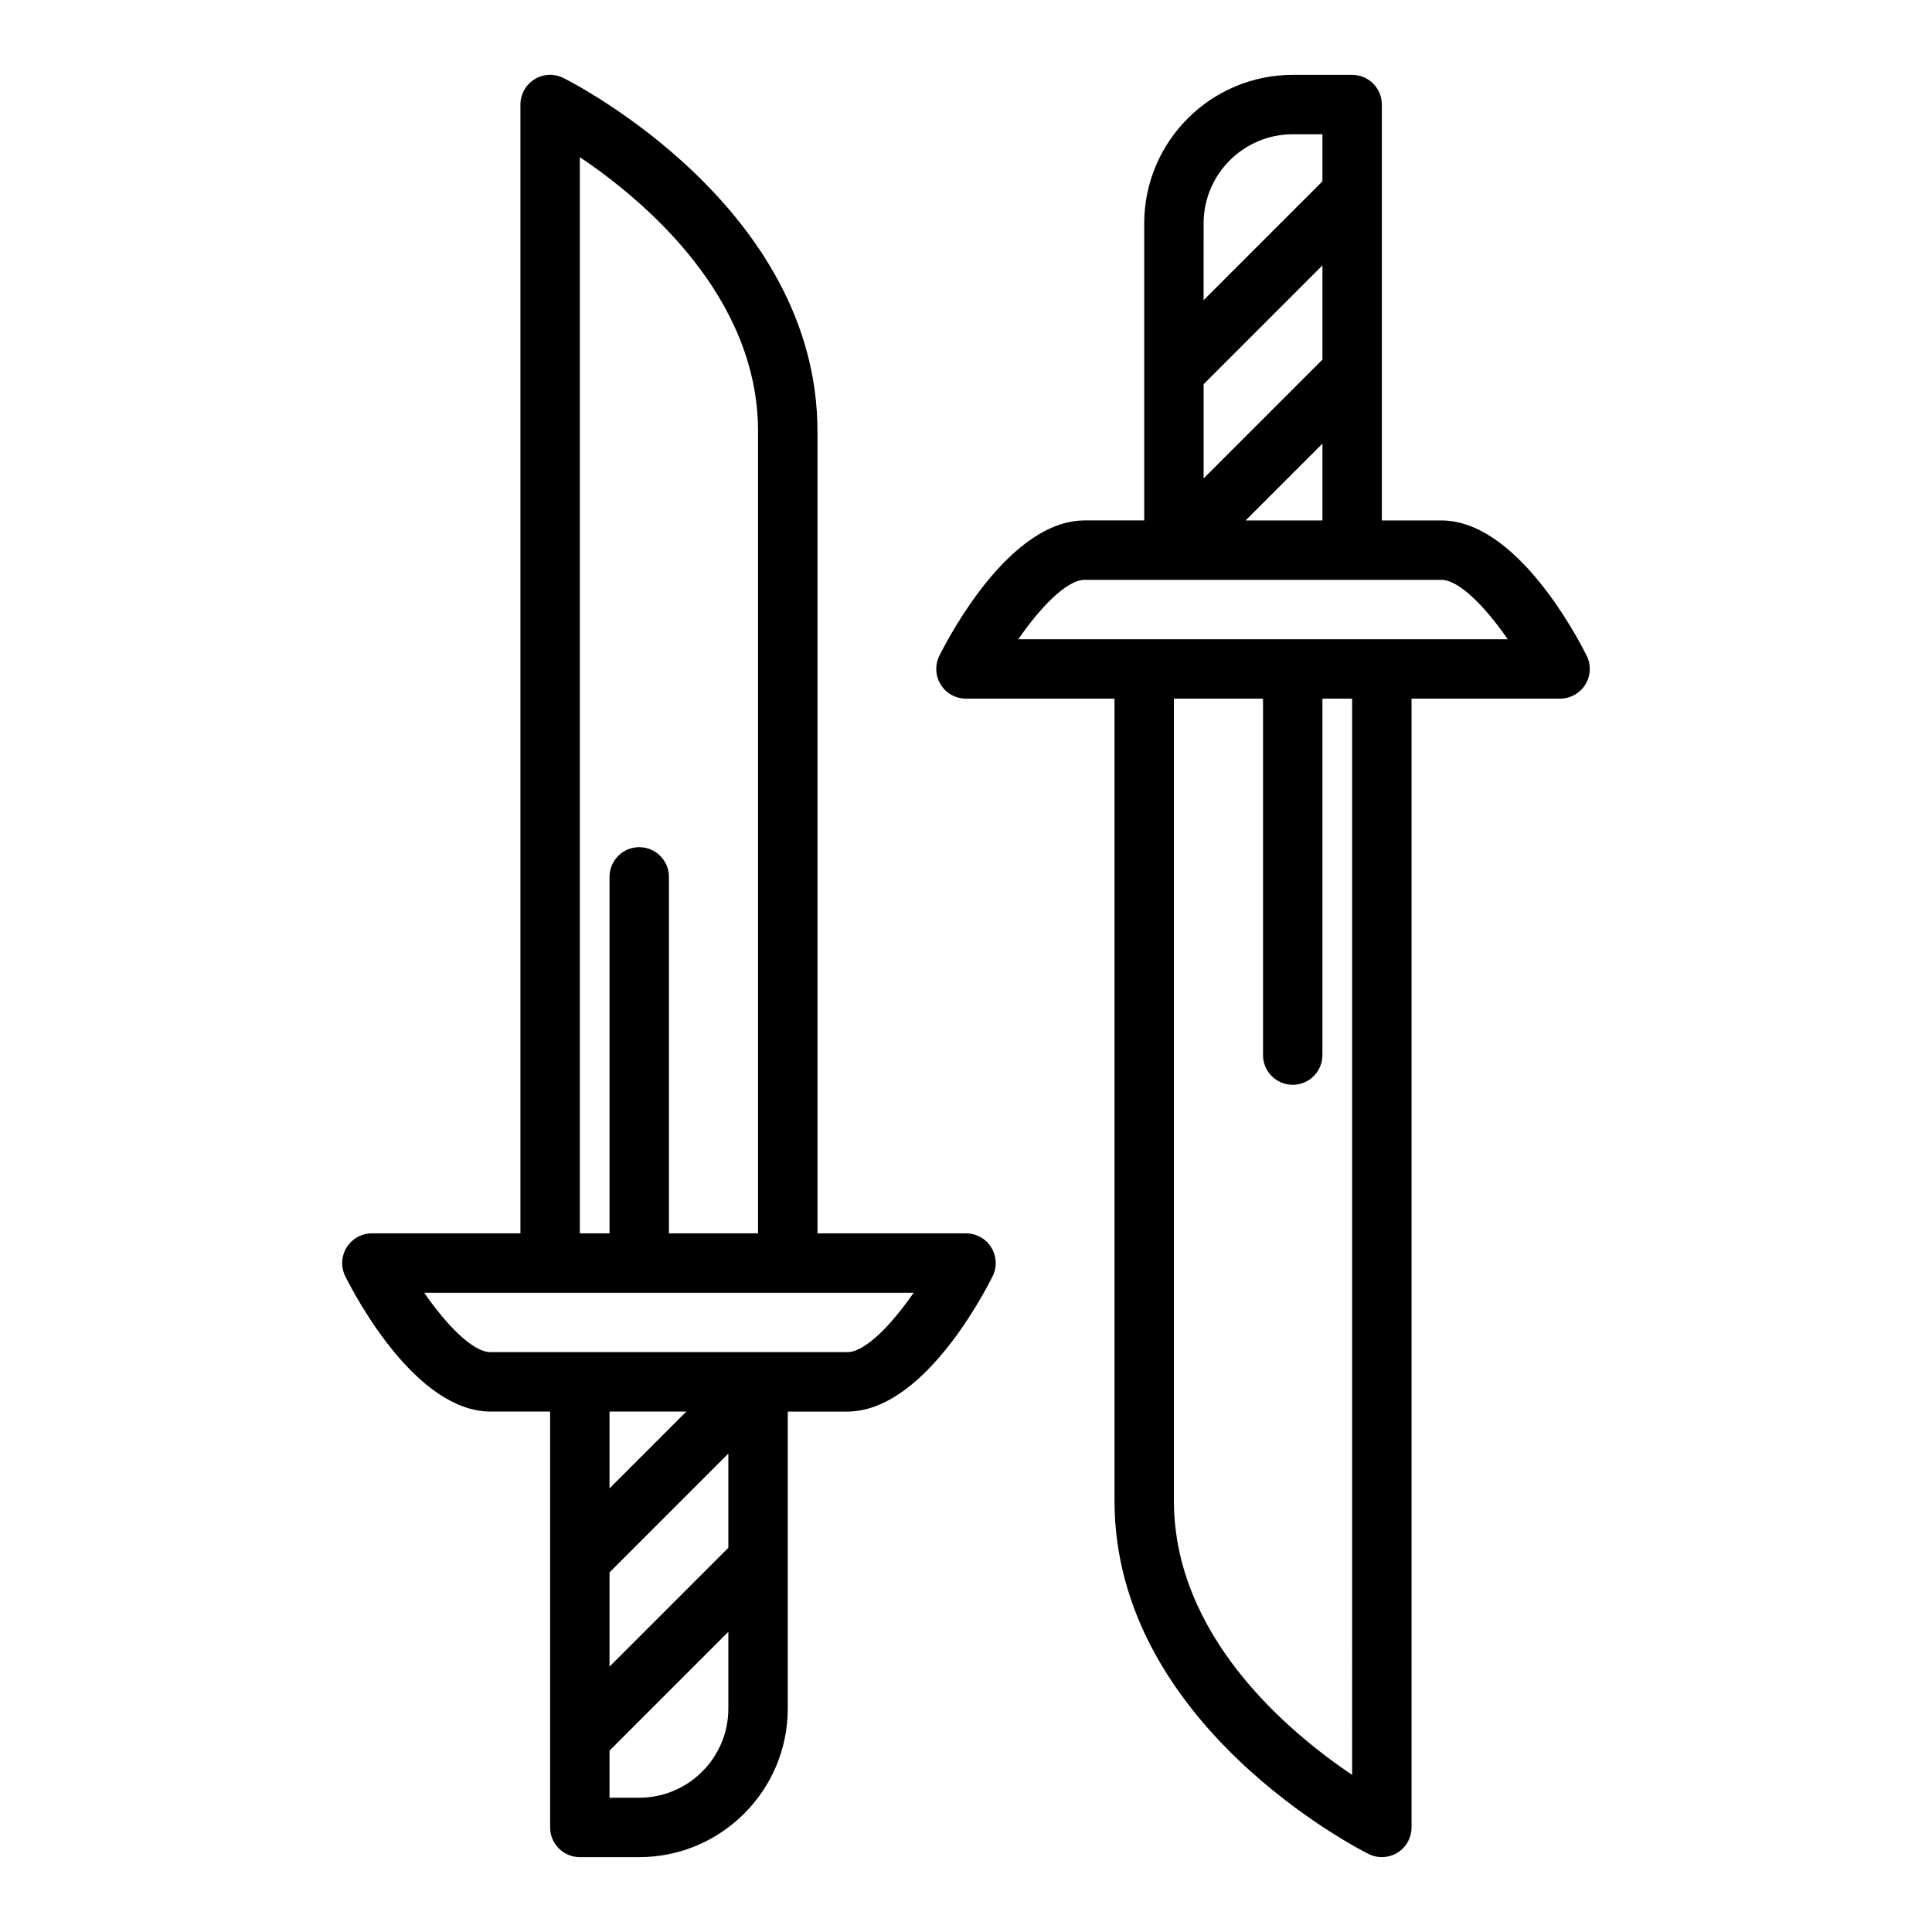 <?xml version="1.0" encoding="UTF-8"?>
<!-- Uploaded to: SVG Repo, www.svgrepo.com, Generator: SVG Repo Mixer Tools -->
<svg fill="#000000" width="800px" height="800px" version="1.1" viewBox="144 144 512 512" xmlns="http://www.w3.org/2000/svg">
 <g>
  <path d="m564.48 317.76c-3-5.981-18.918-35.84-38.535-35.84h-15.742v-110.21c0-4.352-3.527-7.871-7.871-7.871h-15.742c-21.703 0-39.359 17.656-39.359 39.359v78.719h-15.742c-19.617 0-35.535 29.859-38.535 35.84-1.219 2.441-1.086 5.336 0.348 7.66 1.426 2.324 3.961 3.731 6.695 3.731h39.359v212.54c0 59.285 64.582 92.262 67.328 93.637 1.109 0.555 2.316 0.832 3.519 0.832 1.441 0 2.875-0.395 4.141-1.172 2.312-1.441 3.731-3.969 3.731-6.699v-299.14h39.359c2.731 0 5.258-1.418 6.699-3.738 1.441-2.32 1.559-5.219 0.348-7.652zm-101.51-71.941 31.488-31.488v24.969l-31.488 31.488zm31.484 15.746v20.355h-20.355zm-7.871-81.98h7.871v12.484l-31.488 31.488 0.004-20.355c0-13.023 10.594-23.617 23.613-23.617zm15.746 434.78c-17.059-11.484-47.23-36.863-47.23-72.668l-0.004-212.55h23.617v94.465c0 4.352 3.527 7.871 7.871 7.871s7.871-3.519 7.871-7.871v-94.465h7.871zm7.871-300.96h-96.348c5.769-8.336 12.785-15.742 17.625-15.742h94.465c4.848 0 11.855 7.406 17.625 15.742z"/>
  <path d="m400 470.85h-39.359l-0.004-212.55c0-59.285-64.582-92.262-67.328-93.637-2.441-1.219-5.336-1.094-7.66 0.348-2.312 1.441-3.731 3.965-3.731 6.699v299.14h-39.359c-2.731 0-5.258 1.418-6.699 3.738-1.441 2.32-1.566 5.219-0.348 7.66 3 5.973 18.918 35.832 38.535 35.832h15.742v110.21c0 4.352 3.527 7.871 7.871 7.871h15.742c21.703 0 39.359-17.656 39.359-39.359l0.004-78.719h15.742c19.617 0 35.535-29.859 38.535-35.84 1.219-2.441 1.086-5.336-0.348-7.66-1.43-2.324-3.965-3.731-6.695-3.731zm-102.34-285.21c17.059 11.484 47.23 36.863 47.23 72.668v212.54h-23.617v-94.465c0-4.352-3.527-7.871-7.871-7.871s-7.871 3.519-7.871 7.871v94.465h-7.871zm39.359 368.54-31.488 31.488v-24.969l31.488-31.488zm-31.488-15.742v-20.359h20.355zm7.871 81.977h-7.871v-12.484l31.488-31.488v20.359c0 13.02-10.598 23.613-23.617 23.613zm55.105-118.08h-94.465c-4.848 0-11.855-7.406-17.625-15.742l33.367-0.004h96.348c-5.769 8.336-12.777 15.746-17.625 15.746z"/>
 </g>
</svg>